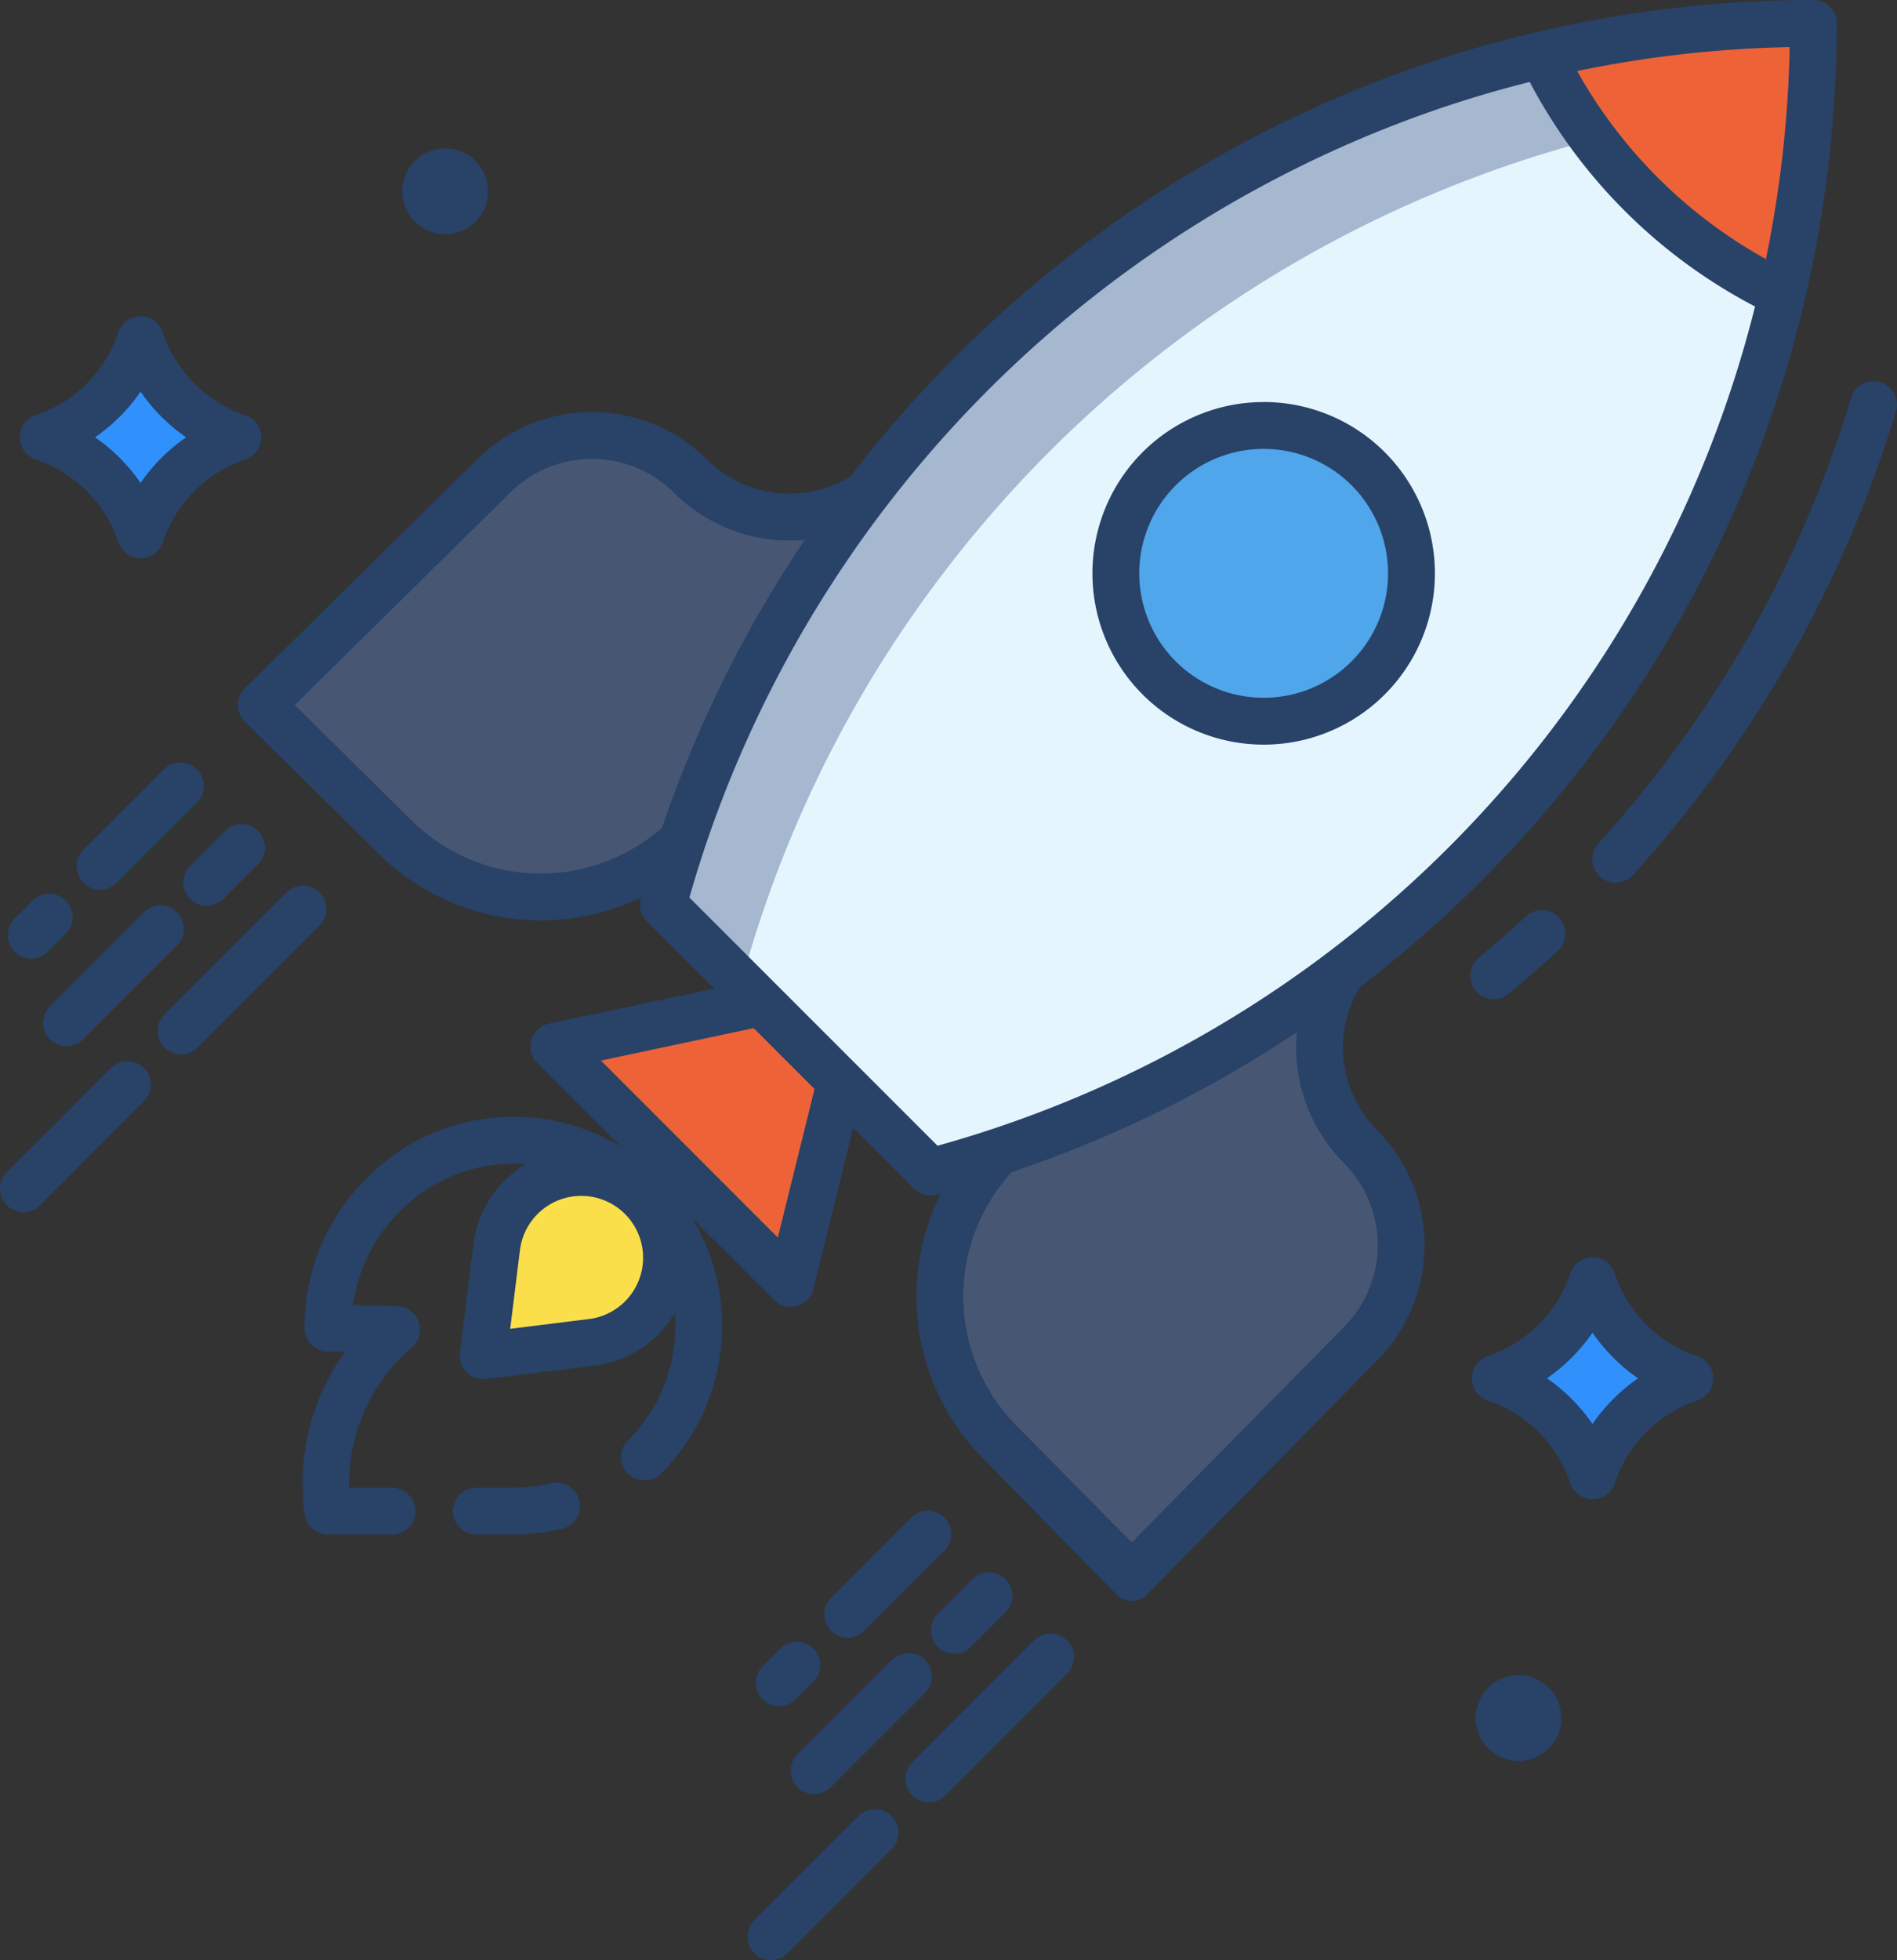 <svg xmlns="http://www.w3.org/2000/svg" width="192.67" height="199" viewBox="0 0 192.67 199">
  <rect x="0" y="0" width="192.67" height="199" fill="#333333" stroke="none"/>
  <g id="_2909653" data-name="2909653" transform="translate(-12.983 -5)">
    <path id="Path_812" data-name="Path 812" d="M435.649,11a121.061,121.061,0,0,1-3.136,27.44l-.135-.032a51.59,51.59,0,0,1-24.209-24.1l-.059-.123A120.211,120.211,0,0,1,435.649,11Z" transform="translate(-238.493 -3.622)" fill="#ed6337"/>
    <path id="Path_813" data-name="Path 813" d="M192.862,115.26,182.9,105.3q.88-3.264,1.946-6.458a120.562,120.562,0,0,1,18.6-35.15h0a121.625,121.625,0,0,1,68.722-44.66l.059.123a51.59,51.59,0,0,0,24.209,24.1l.135.032a120.184,120.184,0,0,1-22.342,46.706,121.055,121.055,0,0,1-22.405,22.076A120.193,120.193,0,0,1,217,130.383q-3.425,1.136-6.945,2.065L200.9,123.3Z" transform="translate(-102.56 -8.468)" fill="#e5f5fd"/>
    <path id="Path_814" data-name="Path 814" d="M409.726,339.125a15.535,15.535,0,0,0,6.109,3.786,15.644,15.644,0,0,0-9.883,9.91,15.644,15.644,0,0,0-9.883-9.91,15.644,15.644,0,0,0,9.883-9.91,15.658,15.658,0,0,0,3.774,6.125Z" transform="translate(-231.226 -197.976)" fill="#3090fc"/>
    <path id="Path_815" data-name="Path 815" d="M296.464,271.5a14.179,14.179,0,0,1,0,20.055L273.25,315.111l-13.462-13.629a20.973,20.973,0,0,1-.036-29.438,120.193,120.193,0,0,0,34.837-18.314l.012.016a14.184,14.184,0,0,0,1.863,17.755Z" transform="translate(-145.316 -150.13)" fill="#475673"/>
    <path id="Path_816" data-name="Path 816" d="M183.989,269.819l-5.062,20.475-24.046-24.05,21.069-4.464Z" transform="translate(-85.647 -154.989)" fill="#ed6337"/>
    <path id="Path_817" data-name="Path 817" d="M123.554,120.675a14.172,14.172,0,0,0,17.751,1.859,120.562,120.562,0,0,0-18.6,35.15,20.97,20.97,0,0,1-29.129-.333L79.94,143.889,103.5,120.675a14.179,14.179,0,0,1,20.055,0Z" transform="translate(-40.415 -67.312)" fill="#475673"/>
    <path id="Path_818" data-name="Path 818" d="M155.408,313.93a8.639,8.639,0,0,1-7.591,8.586L136.8,323.884l1.364-11.02a8.655,8.655,0,0,1,17.244,1.066Z" transform="translate(-74.734 -181.241)" fill="#fadf4a"/>
    <path id="Path_819" data-name="Path 819" d="M37.726,98.125a15.535,15.535,0,0,0,6.109,3.786,15.644,15.644,0,0,0-9.883,9.91,15.644,15.644,0,0,0-9.883-9.91A15.644,15.644,0,0,0,33.953,92a15.658,15.658,0,0,0,3.774,6.125Z" transform="translate(-6.692 -52.512)" fill="#3090fc"/>
    <circle id="Ellipse_93" data-name="Ellipse 93" cx="15.011" cy="15.011" r="15.011" transform="translate(126.316 48.198)" fill="#50a6ea"/>
    <path id="Path_820" data-name="Path 820" d="M272.236,19.153l-.059-.123a121.625,121.625,0,0,0-68.722,44.66h0a120.562,120.562,0,0,0-18.6,35.15q-1.064,3.193-1.946,6.458l7.928,7.928q.88-3.264,1.946-6.458a120.562,120.562,0,0,1,18.6-35.15h0a121.693,121.693,0,0,1,66.023-43.992A51.579,51.579,0,0,1,272.236,19.153Z" transform="translate(-102.56 -8.468)" fill="#a6b7d0"/>
    <g id="Group_490" data-name="Group 490" transform="translate(12.983 5)">
      <path id="Path_821" data-name="Path 821" d="M187.888,105.233A123.136,123.136,0,0,0,236.332,7.378,2.378,2.378,0,0,0,233.953,5a122.8,122.8,0,0,0-75.577,26A124.534,124.534,0,0,0,136.158,53.37a11.844,11.844,0,0,1-14.54-1.691,16.559,16.559,0,0,0-23.405-.012L74.654,74.881a2.378,2.378,0,0,0,0,3.386l13.63,13.462a23.428,23.428,0,0,0,26.584,4.393c-.008.029-.017.058-.025.087a2.378,2.378,0,0,0,.614,2.3l6.86,6.861-16.783,3.557a2.378,2.378,0,0,0-1.189,4.009l8.444,8.444a21.106,21.106,0,0,0-6.144-2.466c-.689-.156-1.38-.277-2.047-.361a21.17,21.17,0,0,0-2.517-.168,20.882,20.882,0,0,0-14.993,6.164A21.376,21.376,0,0,0,80.7,139.818,2.378,2.378,0,0,0,83.02,142.2l1.794.046a22.745,22.745,0,0,0-4.064,16.641,2.372,2.372,0,0,0,2.335,1.908h6.5a2.378,2.378,0,1,0,0-4.757H85.25a18.158,18.158,0,0,1,6.388-14.263,2.375,2.375,0,0,0-1.513-4.156l-4.5-.113a16.676,16.676,0,0,1,4.819-9.574,16.213,16.213,0,0,1,11.482-4.785h.124c.379,0,.758.023,1.138.052a10.97,10.97,0,0,0-5.321,8.137L96.5,142.352a2.379,2.379,0,0,0,2.36,2.671,2.419,2.419,0,0,0,.292-.018l11.02-1.364a11.009,11.009,0,0,0,8.139-5.338c.034.429.057.861.058,1.3a16.352,16.352,0,0,1-4.819,11.635,2.378,2.378,0,1,0,3.363,3.364,21.187,21.187,0,0,0,6.047-17.63c-.079-.663-.2-1.338-.343-2.005a21.122,21.122,0,0,0-2.487-6.239l8.264,8.263a2.378,2.378,0,0,0,3.99-1.11l4.052-16.384,6.169,6.169a2.381,2.381,0,0,0,2.29.618l.425-.119a23.423,23.423,0,0,0,4.256,26.863l13.461,13.714a2.2,2.2,0,0,0,3.385,0l23.2-23.587a16.6,16.6,0,0,0,0-23.438,11.874,11.874,0,0,1-1.738-14.479ZM231.551,9.781a118.2,118.2,0,0,1-2.416,21.525,49.431,49.431,0,0,1-19.173-19.092,117.883,117.883,0,0,1,21.588-2.434ZM91.626,88.345,79.71,76.577l21.852-21.534a11.8,11.8,0,0,1,16.689,0,16.614,16.614,0,0,0,13.27,4.759,123.3,123.3,0,0,0-14.493,29.221A18.643,18.643,0,0,1,91.626,88.345Zm23.23,46.054a6.267,6.267,0,0,1-5.269,4.519l-7.991.991.991-7.989a6.278,6.278,0,1,1,12.271,2.481Zm13.923-3.757L110.81,112.674l15.521-3.29,6.178,6.177ZM145,121.322,119.8,96.127q.634-2.244,1.361-4.459c.014-.014.029-.027.043-.04l-.023-.023a119.482,119.482,0,0,1,73.756-75.223q5.044-1.769,10.21-3.063a54.187,54.187,0,0,0,22.886,22.8A118.289,118.289,0,0,1,145,121.322Zm41.255,18.433L164.729,161.6l-11.768-11.915a18.641,18.641,0,0,1-.409-25.7A122.245,122.245,0,0,0,181.5,109.787a16.619,16.619,0,0,0,4.76,13.268,11.818,11.818,0,0,1-.012,16.7Z" transform="translate(-49.779 -5)" fill="#284268"/>
      <path id="Path_822" data-name="Path 822" d="M139.023,384.778a16.529,16.529,0,0,1-3.849.445h-3.747a2.378,2.378,0,0,0,0,4.757h3.747a21.279,21.279,0,0,0,4.955-.576,2.378,2.378,0,0,0-1.108-4.626Z" transform="translate(-83.038 -234.188)" fill="#284268"/>
      <path id="Path_823" data-name="Path 823" d="M392.033,247.147a2.368,2.368,0,0,0,1.516-.547c1.7-1.4,3.376-2.873,4.995-4.368a2.378,2.378,0,1,0-3.226-3.5c-1.558,1.438-3.175,2.851-4.8,4.2a2.378,2.378,0,0,0,1.518,4.21Z" transform="translate(-240.335 -145.699)" fill="#284268"/>
      <path id="Path_824" data-name="Path 824" d="M450.2,102.724a2.378,2.378,0,0,0-2.965,1.588,117.743,117.743,0,0,1-7.715,19.213c-1.14,2.245-2.37,4.485-3.655,6.657-1.58,2.668-3.286,5.309-5.074,7.849a119.137,119.137,0,0,1-9.231,11.518,2.379,2.379,0,1,0,3.521,3.2,123.991,123.991,0,0,0,9.6-11.98c1.859-2.641,3.635-5.387,5.278-8.163,1.337-2.26,2.616-4.589,3.8-6.925a122.548,122.548,0,0,0,8.027-19.99A2.379,2.379,0,0,0,450.2,102.724Z" transform="translate(-259.223 -63.923)" fill="#284268"/>
      <path id="Path_825" data-name="Path 825" d="M17.367,240.494a2.371,2.371,0,0,0,1.682-.7l1.822-1.822a2.378,2.378,0,1,0-3.363-3.364l-1.823,1.822a2.378,2.378,0,0,0,1.682,4.06Z" transform="translate(-14.192 -143.17)" fill="#284268"/>
      <path id="Path_826" data-name="Path 826" d="M36.68,212.55l8.139-8.138a2.379,2.379,0,1,0-3.364-3.364l-8.138,8.138a2.378,2.378,0,1,0,3.363,3.364Z" transform="translate(-24.835 -122.911)" fill="#284268"/>
      <path id="Path_827" data-name="Path 827" d="M24.726,250.431a2.378,2.378,0,0,0,3.364,0l9.567-9.567a2.379,2.379,0,0,0-3.364-3.364l-9.567,9.567a2.379,2.379,0,0,0,0,3.364Z" transform="translate(-19.65 -144.913)" fill="#284268"/>
      <path id="Path_828" data-name="Path 828" d="M62.34,224.372a2.371,2.371,0,0,0,1.682-.7l3.537-3.536a2.378,2.378,0,1,0-3.363-3.364l-3.537,3.537a2.378,2.378,0,0,0,1.682,4.06Z" transform="translate(-41.339 -132.404)" fill="#284268"/>
      <path id="Path_829" data-name="Path 829" d="M24.248,277.486,13.679,288.054a2.378,2.378,0,1,0,3.364,3.364L27.61,280.85a2.378,2.378,0,1,0-3.364-3.364Z" transform="translate(-12.983 -169.048)" fill="#284268"/>
      <path id="Path_830" data-name="Path 830" d="M69.824,232.513a2.378,2.378,0,0,0-3.363,0L54.08,244.891a2.378,2.378,0,1,0,3.363,3.364l12.38-12.381a2.378,2.378,0,0,0,0-3.362Z" transform="translate(-37.368 -141.903)" fill="#284268"/>
      <path id="Path_831" data-name="Path 831" d="M209.063,426.162l-1.824,1.821a2.379,2.379,0,0,0,3.364,3.364l1.821-1.824a2.378,2.378,0,1,0-3.364-3.363Z" transform="translate(-129.813 -258.785)" fill="#284268"/>
      <path id="Path_832" data-name="Path 832" d="M233.008,392.6l-8.138,8.138a2.378,2.378,0,1,0,3.363,3.364l8.138-8.139a2.378,2.378,0,1,0-3.363-3.364Z" transform="translate(-140.454 -238.529)" fill="#284268"/>
      <path id="Path_833" data-name="Path 833" d="M216.278,441.984a2.378,2.378,0,0,0,3.364,0l9.567-9.566a2.378,2.378,0,1,0-3.363-3.364l-9.567,9.567A2.378,2.378,0,0,0,216.278,441.984Z" transform="translate(-135.269 -260.533)" fill="#284268"/>
      <path id="Path_834" data-name="Path 834" d="M252.21,415.232a2.379,2.379,0,0,0,3.364,0l3.536-3.537a2.379,2.379,0,0,0-3.364-3.364l-3.536,3.536A2.379,2.379,0,0,0,252.21,415.232Z" transform="translate(-156.956 -248.025)" fill="#284268"/>
      <path id="Path_835" data-name="Path 835" d="M215.8,469.039l-10.568,10.567a2.378,2.378,0,1,0,3.363,3.364L219.163,472.4a2.378,2.378,0,1,0-3.364-3.364Z" transform="translate(-128.601 -284.667)" fill="#284268"/>
      <path id="Path_836" data-name="Path 836" d="M258.013,424.065l-12.381,12.381A2.378,2.378,0,1,0,249,439.809l12.38-12.38a2.378,2.378,0,1,0-3.363-3.364Z" transform="translate(-152.986 -257.521)" fill="#284268"/>
      <path id="Path_837" data-name="Path 837" d="M412.97,337.036a13.332,13.332,0,0,1-8.378-8.4,2.378,2.378,0,0,0-4.514,0,13.332,13.332,0,0,1-8.378,8.4,2.378,2.378,0,0,0,0,4.511,13.332,13.332,0,0,1,8.378,8.4,2.378,2.378,0,0,0,4.514,0,13.332,13.332,0,0,1,8.378-8.4,2.378,2.378,0,0,0,0-4.511Zm-10.635,6.89a18.209,18.209,0,0,0-4.625-4.635,18.208,18.208,0,0,0,4.625-4.634,18.208,18.208,0,0,0,4.625,4.634,18.208,18.208,0,0,0-4.625,4.634Z" transform="translate(-240.591 -199.357)" fill="#284268"/>
      <path id="Path_838" data-name="Path 838" d="M19.7,100.547a13.332,13.332,0,0,1,8.378,8.4,2.378,2.378,0,0,0,4.514,0,13.332,13.332,0,0,1,8.378-8.4,2.378,2.378,0,0,0,0-4.511,13.332,13.332,0,0,1-8.378-8.4,2.378,2.378,0,0,0-4.514,0,13.332,13.332,0,0,1-8.378,8.4,2.378,2.378,0,0,0,0,4.511Zm10.635-6.89a18.208,18.208,0,0,0,4.625,4.634,18.208,18.208,0,0,0-4.625,4.634,18.208,18.208,0,0,0-4.625-4.634,18.208,18.208,0,0,0,4.625-4.634Z" transform="translate(-16.057 -53.893)" fill="#284268"/>
      <ellipse id="Ellipse_94" data-name="Ellipse 94" cx="4.355" cy="4.361" rx="4.355" ry="4.361" transform="translate(40.859 15.064)" fill="#284268"/>
      <ellipse id="Ellipse_95" data-name="Ellipse 95" cx="4.355" cy="4.361" rx="4.355" ry="4.361" transform="translate(149.873 170.062)" fill="#284268"/>
      <path id="Path_839" data-name="Path 839" d="M310.283,107.968A17.391,17.391,0,1,0,326.35,118.7a17.387,17.387,0,0,0-16.067-10.735Zm8.934,26.324a12.634,12.634,0,1,1,0-17.867A12.634,12.634,0,0,1,319.217,134.292Z" transform="translate(-181.939 -67.15)" fill="#284268"/>
    </g>
  </g>
</svg>
